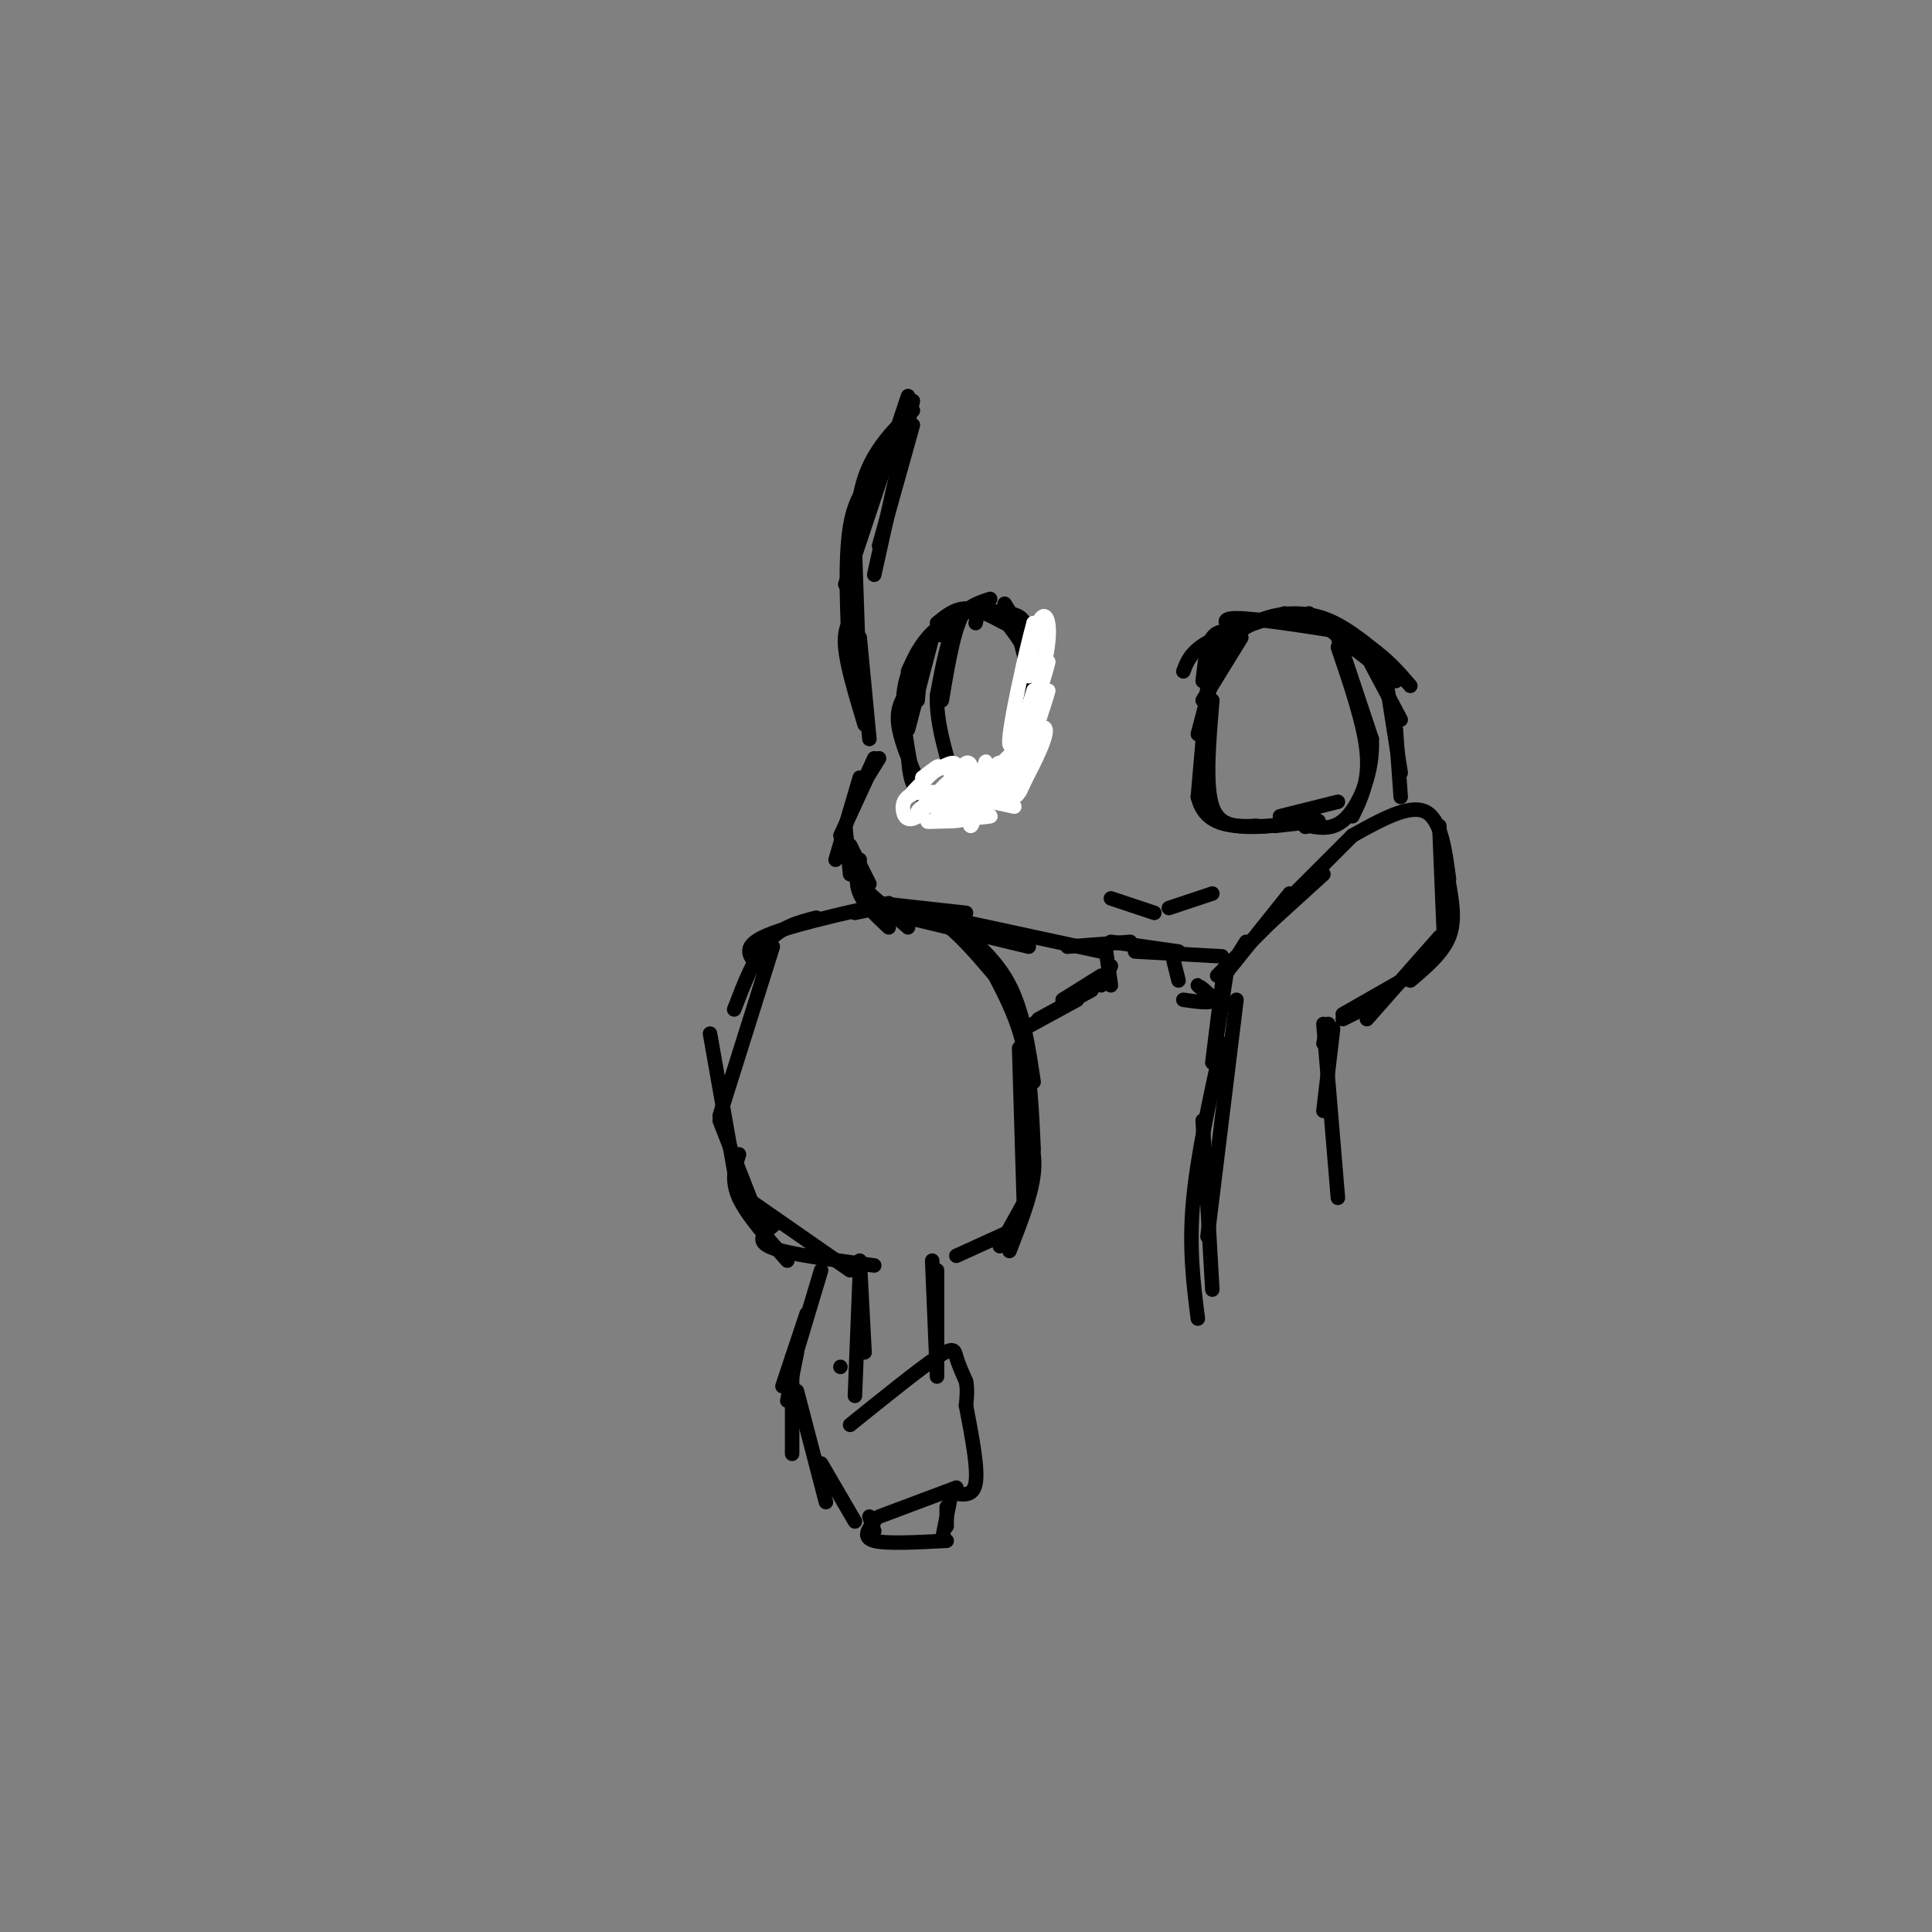 <svg viewBox='0 0 400 400' version='1.1' xmlns='http://www.w3.org/2000/svg' xmlns:xlink='http://www.w3.org/1999/xlink'><rect x="0" y="0" width="400" height="400" fill="#808080" stroke="none"/><g fill='none' stroke='#000000' stroke-width='3' stroke-linecap='round' stroke-linejoin='round'><path d='M189,88c0.000,0.000 -7.000,25.000 -7,25'/><path d='M189,83c0.000,0.000 -8.000,36.000 -8,36'/><path d='M188,82c0.000,0.000 -13.000,39.000 -13,39'/><path d='M189,85c-4.000,4.000 -8.000,8.000 -10,14c-2.000,6.000 -2.000,14.000 -2,22'/><path d='M183,97c-2.917,2.500 -5.833,5.000 -7,12c-1.167,7.000 -0.583,18.500 0,30'/><path d='M177,114c0.000,0.000 1.000,29.000 1,29'/><path d='M177,127c-1.167,1.583 -2.333,3.167 -2,7c0.333,3.833 2.167,9.917 4,16'/><path d='M178,132c0.000,0.000 2.000,21.000 2,21'/><path d='M182,157c0.000,0.000 -5.000,8.000 -5,8'/><path d='M181,157c0.000,0.000 -5.000,11.000 -5,11'/><path d='M180,160c0.000,0.000 -6.000,13.000 -6,13'/><path d='M178,161c0.000,0.000 -5.000,17.000 -5,17'/><path d='M175,171c0.000,0.000 1.000,10.000 1,10'/><path d='M176,175c0.000,0.000 4.000,8.000 4,8'/><path d='M176,177c0.000,0.000 5.000,10.000 5,10'/><path d='M178,178c-0.500,2.333 -1.000,4.667 0,7c1.000,2.333 3.500,4.667 6,7'/><path d='M180,185c0.000,0.000 8.000,7.000 8,7'/><path d='M182,187c0.000,0.000 18.000,2.000 18,2'/><path d='M188,190c0.000,0.000 25.000,6.000 25,6'/><path d='M191,189c0.000,0.000 37.000,8.000 37,8'/><path d='M221,196c0.000,0.000 13.000,-1.000 13,-1'/><path d='M230,195c0.000,0.000 14.000,2.000 14,2'/><path d='M235,197c0.000,0.000 18.000,1.000 18,1'/><path d='M263,191c0.000,0.000 11.000,-10.000 11,-10'/><path d='M264,189c0.000,0.000 16.000,-16.000 16,-16'/><path d='M280,173c5.833,-3.250 11.667,-6.500 15,-5c3.333,1.500 4.167,7.750 5,14'/><path d='M298,171c0.000,0.000 1.000,24.000 1,24'/><path d='M267,185c0.000,0.000 -12.000,15.000 -12,15'/><path d='M265,189c0.000,0.000 -13.000,13.000 -13,13'/><path d='M258,195c0.000,0.000 -5.000,8.000 -5,8'/><path d='M254,201c0.000,0.000 -2.000,13.000 -2,13'/><path d='M253,204c0.000,0.000 -2.000,16.000 -2,16'/><path d='M300,183c0.667,3.833 1.333,7.667 0,11c-1.333,3.333 -4.667,6.167 -8,9'/><path d='M298,194c0.000,0.000 -15.000,17.000 -15,17'/><path d='M292,202c0.000,0.000 -14.000,8.000 -14,8'/><path d='M286,207c0.000,0.000 -8.000,4.000 -8,4'/><path d='M275,212c0.000,0.000 -1.000,4.000 -1,4'/><path d='M276,213c0.000,0.000 -2.000,17.000 -2,17'/><path d='M274,212c0.000,0.000 3.000,36.000 3,36'/><path d='M256,207c0.000,0.000 -6.000,49.000 -6,49'/><path d='M253,216c-2.583,11.750 -5.167,23.500 -6,33c-0.833,9.500 0.083,16.750 1,24'/><path d='M249,232c0.000,0.000 2.000,35.000 2,35'/><path d='M230,186c0.000,0.000 9.000,3.000 9,3'/><path d='M242,188c0.000,0.000 9.000,-3.000 9,-3'/><path d='M158,255c0.000,0.000 -9.000,-23.000 -9,-23'/><path d='M153,248c0.000,0.000 -6.000,-34.000 -6,-34'/><path d='M149,231c0.000,0.000 11.000,-35.000 11,-35'/><path d='M152,209c2.083,-5.417 4.167,-10.833 7,-14c2.833,-3.167 6.417,-4.083 10,-5'/><path d='M157,200c-1.750,-1.917 -3.500,-3.833 1,-6c4.500,-2.167 15.250,-4.583 26,-7'/><path d='M177,189c5.083,-1.083 10.167,-2.167 15,0c4.833,2.167 9.417,7.583 14,13'/><path d='M197,191c4.583,3.750 9.167,7.500 12,13c2.833,5.500 3.917,12.750 5,20'/><path d='M206,202c2.333,4.500 4.667,9.000 6,15c1.333,6.000 1.667,13.500 2,21'/><path d='M211,217c0.000,0.000 1.000,33.000 1,33'/><path d='M212,232c1.250,3.250 2.500,6.500 2,11c-0.500,4.500 -2.750,10.250 -5,16'/><path d='M153,239c-0.833,2.667 -1.667,5.333 0,9c1.667,3.667 5.833,8.333 10,13'/><path d='M153,247c0.000,0.000 23.000,16.000 23,16'/><path d='M161,253c-1.289,1.000 -2.578,2.000 -3,3c-0.422,1.000 0.022,2.000 4,3c3.978,1.000 11.489,2.000 19,3'/><path d='M212,249c0.000,0.000 -5.000,9.000 -5,9'/><path d='M209,255c0.000,0.000 -11.000,5.000 -11,5'/><path d='M178,261c0.000,0.000 1.000,19.000 1,19'/><path d='M178,264c0.000,0.000 -1.000,25.000 -1,25'/><path d='M193,261c0.000,0.000 1.000,24.000 1,24'/><path d='M194,263c0.000,0.000 0.000,21.000 0,21'/><path d='M176,295c7.200,-5.800 14.400,-11.600 18,-14c3.600,-2.400 3.600,-1.400 4,0c0.400,1.400 1.200,3.200 2,5'/><path d='M200,286c0.333,1.667 0.167,3.333 0,5'/><path d='M200,291c1.250,6.500 2.500,13.000 2,16c-0.500,3.000 -2.750,2.500 -5,2'/><path d='M198,308c0.000,0.000 -16.000,6.000 -16,6'/><path d='M170,263c0.000,0.000 -6.000,20.000 -6,20'/><path d='M167,272c0.000,0.000 -5.000,15.000 -5,15'/><path d='M165,280c0.000,0.000 -2.000,10.000 -2,10'/><path d='M164,281c0.000,0.000 0.000,20.000 0,20'/><path d='M165,288c0.000,0.000 6.000,23.000 6,23'/><path d='M170,303c0.000,0.000 7.000,12.000 7,12'/><path d='M174,283c0.000,0.000 0.000,0.000 0,0'/><path d='M180,314c0.000,0.000 1.000,3.000 1,3'/><path d='M181,315c-1.250,1.667 -2.500,3.333 0,4c2.500,0.667 8.750,0.333 15,0'/><path d='M197,309c0.000,0.000 -2.000,10.000 -2,10'/><path d='M196,312c0.000,0.000 0.000,4.000 0,4'/><path d='M229,197c0.000,0.000 1.000,7.000 1,7'/><path d='M243,199c0.000,0.000 1.000,4.000 1,4'/><path d='M230,200c0.000,0.000 -2.000,4.000 -2,4'/><path d='M228,202c0.000,0.000 -8.000,5.000 -8,5'/><path d='M226,205c0.000,0.000 -11.000,6.000 -11,6'/><path d='M223,207c0.000,0.000 -11.000,6.000 -11,6'/><path d='M245,207c2.978,0.422 5.956,0.844 6,0c0.044,-0.844 -2.844,-2.956 -3,-3c-0.156,-0.044 2.422,1.978 5,4'/><path d='M214,143c0.000,0.000 -4.000,-15.000 -4,-15'/><path d='M212,140c1.333,-0.750 2.667,-1.500 2,-4c-0.667,-2.500 -3.333,-6.750 -6,-11'/><path d='M212,134c-1.917,-2.917 -3.833,-5.833 -6,-7c-2.167,-1.167 -4.583,-0.583 -7,0'/><path d='M208,129c-2.833,-1.500 -5.667,-3.000 -8,-3c-2.333,0.000 -4.167,1.500 -6,3'/><path d='M202,129c0.356,-1.644 0.711,-3.289 -1,-3c-1.711,0.289 -5.489,2.511 -8,5c-2.511,2.489 -3.756,5.244 -5,8'/><path d='M197,132c-1.917,-0.583 -3.833,-1.167 -5,1c-1.167,2.167 -1.583,7.083 -2,12'/><path d='M193,132c0.000,0.000 -5.000,19.000 -5,19'/><path d='M190,135c-1.417,2.833 -2.833,5.667 -3,10c-0.167,4.333 0.917,10.167 2,16'/><path d='M189,142c-1.750,2.000 -3.500,4.000 -3,8c0.500,4.000 3.250,10.000 6,16'/><path d='M188,156c0.167,2.917 0.333,5.833 2,8c1.667,2.167 4.833,3.583 8,5'/><path d='M205,124c-2.583,0.833 -5.167,1.667 -7,5c-1.833,3.333 -2.917,9.167 -4,15'/><path d='M194,144c-0.167,5.167 1.417,10.583 3,16'/><path d='M197,160c0.644,3.467 0.756,4.133 3,4c2.244,-0.133 6.622,-1.067 11,-2'/><path d='M211,162c2.167,-5.000 2.083,-16.500 2,-28'/><path d='M213,134c-0.178,-5.867 -1.622,-6.533 -4,-7c-2.378,-0.467 -5.689,-0.733 -9,-1'/><path d='M200,126c-2.333,3.000 -3.667,11.000 -5,19'/><path d='M249,141c0.417,-3.667 0.833,-7.333 2,-9c1.167,-1.667 3.083,-1.333 5,-1'/><path d='M245,139c0.750,-2.000 1.500,-4.000 5,-6c3.500,-2.000 9.750,-4.000 16,-6'/><path d='M256,131c-1.917,-1.500 -3.833,-3.000 0,-3c3.833,0.000 13.417,1.500 23,3'/><path d='M271,127c0.000,0.000 18.000,14.000 18,14'/><path d='M281,132c0.000,0.000 9.000,17.000 9,17'/><path d='M287,141c0.000,0.000 3.000,19.000 3,19'/><path d='M289,151c0.000,0.000 1.000,14.000 1,14'/><path d='M252,134c3.133,-2.378 6.267,-4.756 10,-6c3.733,-1.244 8.067,-1.356 12,0c3.933,1.356 7.467,4.178 11,7'/><path d='M285,135c3.000,2.333 5.000,4.667 7,7'/><path d='M257,132c0.000,0.000 -8.000,13.000 -8,13'/><path d='M253,133c0.000,0.000 -5.000,19.000 -5,19'/><path d='M250,142c0.000,0.000 -2.000,23.000 -2,23'/><path d='M248,165c1.156,4.911 5.044,5.689 8,6c2.956,0.311 4.978,0.156 7,0'/><path d='M251,145c-0.750,8.833 -1.500,17.667 0,22c1.500,4.333 5.250,4.167 9,4'/><path d='M260,171c3.500,0.333 7.750,-0.833 12,-2'/><path d='M277,132c0.000,0.000 7.000,21.000 7,21'/><path d='M284,153c0.333,6.733 -2.333,13.067 -5,16c-2.667,2.933 -5.333,2.467 -8,2'/><path d='M271,171c-1.333,0.333 -0.667,0.167 0,0'/><path d='M273,170c0.000,0.000 -9.000,1.000 -9,1'/><path d='M265,169c0.000,0.000 12.000,-3.000 12,-3'/><path d='M277,134c2.750,8.083 5.500,16.167 6,22c0.500,5.833 -1.250,9.417 -3,13'/></g>
<g fill='none' stroke='#ffffff' stroke-width='3' stroke-linecap='round' stroke-linejoin='round'><path d='M215,151c-1.756,6.444 -3.511,12.889 -4,13c-0.489,0.111 0.289,-6.111 0,-8c-0.289,-1.889 -1.644,0.556 -3,3'/><path d='M208,159c-0.440,2.036 -0.042,5.625 0,5c0.042,-0.625 -0.274,-5.464 -1,-6c-0.726,-0.536 -1.863,3.232 -3,7'/><path d='M204,165c-0.290,-1.528 0.486,-8.849 0,-7c-0.486,1.849 -2.233,12.867 -3,13c-0.767,0.133 -0.553,-10.618 -1,-12c-0.447,-1.382 -1.556,6.605 -2,9c-0.444,2.395 -0.222,-0.803 0,-4'/><path d='M198,164c0.334,-2.288 1.170,-6.008 0,-4c-1.170,2.008 -4.344,9.744 -4,9c0.344,-0.744 4.208,-9.970 6,-11c1.792,-1.030 1.512,6.134 3,8c1.488,1.866 4.744,-1.567 8,-5'/><path d='M211,161c-1.761,0.480 -10.163,4.180 -11,6c-0.837,1.820 5.890,1.759 5,2c-0.890,0.241 -9.397,0.783 -12,1c-2.603,0.217 0.699,0.108 4,0'/><path d='M197,170c1.551,-0.052 3.428,-0.183 4,-2c0.572,-1.817 -0.162,-5.321 -3,-5c-2.838,0.321 -7.781,4.468 -8,5c-0.219,0.532 4.287,-2.549 6,-5c1.713,-2.451 0.632,-4.272 -1,-4c-1.632,0.272 -3.816,2.636 -6,5'/><path d='M189,164c0.311,-0.422 4.089,-3.978 5,-5c0.911,-1.022 -1.044,0.489 -3,2'/><path d='M191,161c0.867,-0.489 4.533,-2.711 6,-3c1.467,-0.289 0.733,1.356 0,3'/><path d='M210,156c0.000,0.000 7.000,-19.000 7,-19'/><path d='M217,137c0.198,0.054 -2.806,9.688 -3,10c-0.194,0.312 2.422,-8.700 3,-14c0.578,-5.300 -0.883,-6.888 -2,-4c-1.117,2.888 -1.891,10.254 -2,11c-0.109,0.746 0.445,-5.127 1,-11'/><path d='M214,129c-1.393,4.845 -5.375,22.458 -5,25c0.375,2.542 5.107,-9.988 6,-12c0.893,-2.012 -2.054,6.494 -5,15'/><path d='M210,157c0.516,-2.241 4.307,-15.344 4,-14c-0.307,1.344 -4.711,17.133 -4,17c0.711,-0.133 6.538,-16.190 7,-17c0.462,-0.810 -4.439,13.626 -6,19c-1.561,5.374 0.220,1.687 2,-2'/><path d='M213,160c1.876,-3.496 5.565,-11.236 2,-9c-3.565,2.236 -14.383,14.448 -18,17c-3.617,2.552 -0.033,-4.557 0,-6c0.033,-1.443 -3.483,2.778 -7,7'/><path d='M190,169c-1.774,1.131 -2.708,0.458 -3,-1c-0.292,-1.458 0.060,-3.702 4,-4c3.940,-0.298 11.470,1.351 19,3'/></g>
</svg>